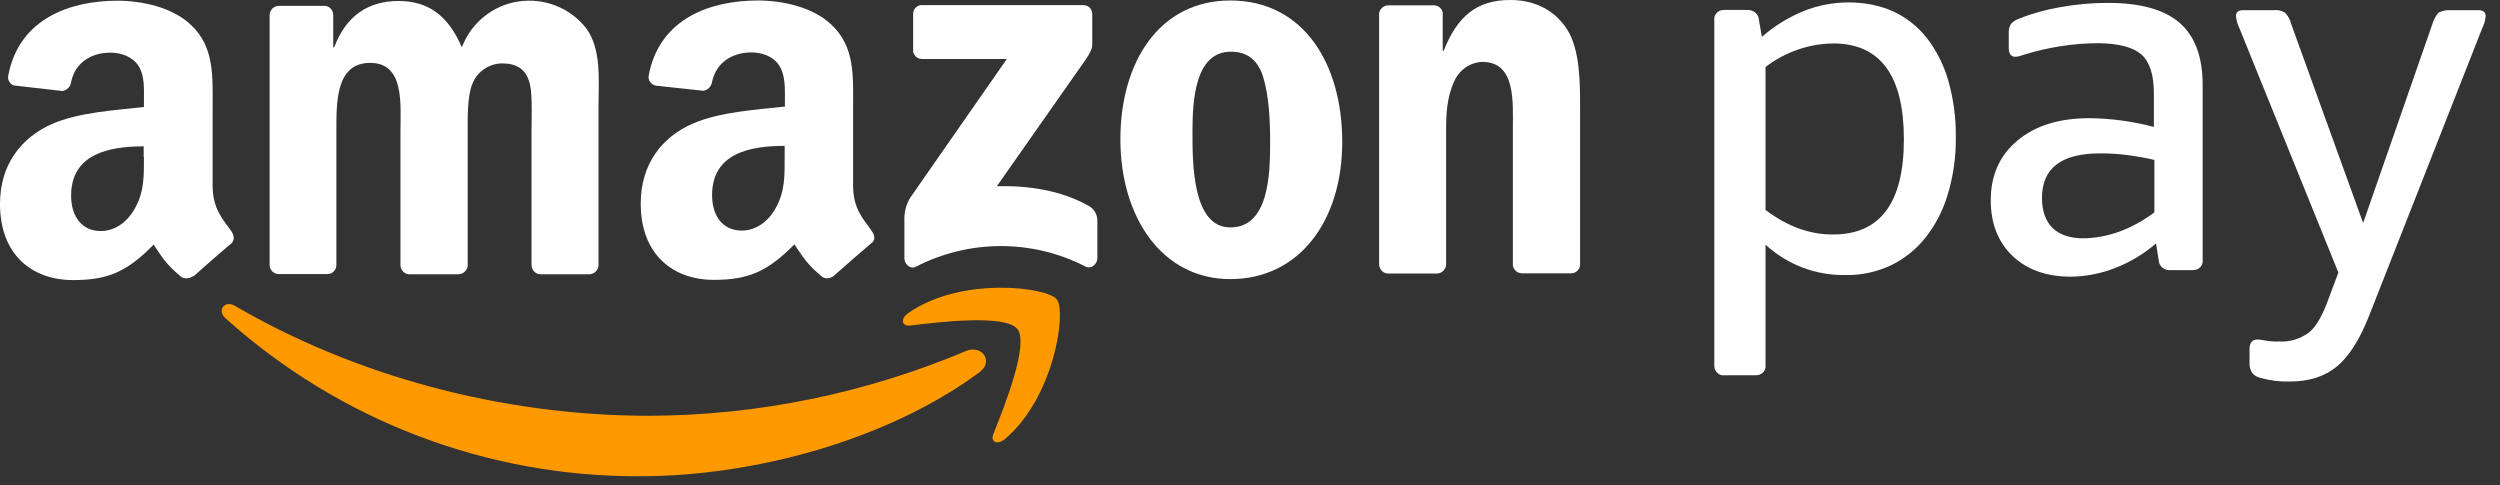 <svg width="103" height="20" viewBox="0 0 103 20" fill="none" xmlns="http://www.w3.org/2000/svg">
<rect x="0" y="0" width="103" height="20" fill="#333333" stroke="none"/>
<g clip-path="url(#clip0_15831_1117)">
<path fill-rule="evenodd" clip-rule="evenodd" d="M7.96 11.369C7.83 11.479 7.64 11.499 7.48 11.419C6.81 10.859 6.69 10.609 6.33 10.079C5.22 11.209 4.44 11.539 3.01 11.539C1.31 11.539 0 10.489 0 8.399C0 6.769 0.89 5.659 2.14 5.109C3.23 4.629 4.76 4.539 5.93 4.409V4.149C5.93 3.669 5.97 3.099 5.69 2.689C5.43 2.319 4.97 2.169 4.55 2.169C3.78 2.169 3.1 2.559 2.93 3.379C2.91 3.569 2.76 3.719 2.57 3.749L0.64 3.529C0.54 3.529 0.45 3.469 0.4 3.389C0.34 3.309 0.32 3.209 0.34 3.109C0.79 0.739 2.93 0.029 4.84 0.029C5.82 0.029 7.1 0.289 7.87 1.029C8.85 1.949 8.76 3.169 8.76 4.499V7.639C8.76 8.579 9.15 8.999 9.52 9.509C9.65 9.689 9.68 9.909 9.52 10.039C9.11 10.379 8.38 11.019 7.98 11.379H7.96V11.369ZM5.93 6.459C5.93 7.239 5.95 7.899 5.55 8.599C5.23 9.169 4.72 9.519 4.15 9.519C3.38 9.519 2.93 8.929 2.93 8.059C2.93 6.349 4.47 6.029 5.92 6.029V6.459H5.93Z" fill="white"/>
<path fill-rule="evenodd" clip-rule="evenodd" d="M13.479 11.291H11.469C11.279 11.281 11.129 11.141 11.109 10.951V0.611C11.119 0.401 11.289 0.241 11.489 0.241H13.369C13.559 0.241 13.719 0.401 13.729 0.601V1.951H13.769C14.259 0.641 15.179 0.041 16.419 0.041C17.659 0.041 18.469 0.651 19.029 1.951C19.409 0.941 20.299 0.221 21.359 0.061C22.419 -0.099 23.489 0.321 24.149 1.161C24.789 2.031 24.659 3.301 24.659 4.401V10.921C24.659 11.021 24.619 11.121 24.539 11.191C24.469 11.261 24.369 11.301 24.269 11.301H22.259C22.059 11.291 21.909 11.131 21.899 10.931V5.441C21.899 5.011 21.939 3.921 21.839 3.501C21.689 2.801 21.239 2.611 20.659 2.611C20.129 2.631 19.649 2.961 19.459 3.461C19.249 3.981 19.269 4.851 19.269 5.441V10.921C19.269 11.021 19.229 11.121 19.149 11.191C19.079 11.261 18.979 11.301 18.879 11.301H16.859C16.659 11.291 16.509 11.131 16.499 10.931V5.441C16.499 4.291 16.679 2.591 15.249 2.591C13.819 2.591 13.859 4.241 13.859 5.441V10.921C13.859 11.021 13.819 11.121 13.739 11.191C13.679 11.261 13.579 11.291 13.479 11.291Z" fill="white"/>
<path fill-rule="evenodd" clip-rule="evenodd" d="M35.908 9.5C35.538 8.99 35.148 8.58 35.148 7.64V4.49C35.148 3.16 35.238 1.94 34.258 1.02C33.488 0.28 32.208 0.02 31.228 0.02C29.308 0.02 27.178 0.73 26.728 3.1C26.708 3.2 26.728 3.3 26.788 3.38C26.848 3.46 26.928 3.51 27.028 3.53L28.978 3.74C29.168 3.71 29.308 3.56 29.338 3.37C29.508 2.56 30.188 2.16 30.958 2.16C31.378 2.16 31.848 2.31 32.088 2.68C32.368 3.09 32.338 3.66 32.338 4.14V4.39C31.168 4.52 29.648 4.61 28.548 5.09C27.278 5.64 26.398 6.75 26.398 8.39C26.398 10.479 27.718 11.53 29.408 11.53C30.838 11.53 31.618 11.19 32.728 10.069C33.098 10.6 33.218 10.86 33.878 11.409C34.028 11.499 34.218 11.479 34.358 11.36C34.758 10.999 35.488 10.37 35.898 10.02C36.078 9.9 36.048 9.68 35.898 9.5H35.908ZM31.948 8.59C31.628 9.16 31.118 9.5 30.558 9.5C29.788 9.5 29.338 8.91 29.338 8.04C29.338 6.32 30.878 6.01 32.328 6.01V6.45C32.328 7.24 32.348 7.89 31.948 8.59Z" fill="white"/>
<path fill-rule="evenodd" clip-rule="evenodd" d="M37.621 2.061V0.581C37.621 0.481 37.651 0.381 37.731 0.311C37.801 0.241 37.901 0.201 38.001 0.211H44.621C44.721 0.211 44.821 0.241 44.891 0.311C44.961 0.381 45.001 0.481 45.001 0.581V1.851C45.001 2.061 44.821 2.341 44.501 2.78L41.071 7.671C42.341 7.641 43.691 7.83 44.851 8.48C45.061 8.591 45.201 8.811 45.211 9.061V10.64C45.211 10.861 44.971 11.111 44.721 10.98C42.521 9.851 39.921 9.861 37.731 10.991C37.501 11.111 37.261 10.87 37.261 10.65V9.141C37.241 8.781 37.321 8.431 37.511 8.131L41.481 2.431H38.001C37.901 2.431 37.801 2.401 37.731 2.33C37.651 2.251 37.611 2.151 37.621 2.061Z" fill="white"/>
<path fill-rule="evenodd" clip-rule="evenodd" d="M50.71 2.13C49.23 2.13 49.13 4.15 49.13 5.41C49.13 6.67 49.11 9.37 50.69 9.37C52.27 9.37 52.33 7.2 52.33 5.87C52.33 5 52.29 3.96 52.03 3.13C51.79 2.42 51.34 2.13 50.71 2.13ZM50.69 0.02C53.68 0.02 55.3 2.59 55.3 5.85C55.3 9.11 53.52 11.499 50.69 11.499C47.86 11.499 46.16 8.93 46.16 5.74C46.16 2.55 47.77 0.02 50.69 0.02Z" fill="white"/>
<path fill-rule="evenodd" clip-rule="evenodd" d="M59.19 11.27H57.18C56.98 11.26 56.83 11.1 56.82 10.9V0.56C56.84 0.36 57.01 0.22 57.21 0.22H59.08C59.25 0.22 59.4 0.34 59.44 0.51V2.09H59.48C60.04 0.68 60.83 0 62.22 0C63.12 0 64 0.33 64.57 1.22C65.1 2.05 65.1 3.44 65.1 4.44V10.94C65.07 11.13 64.91 11.27 64.71 11.26H62.69C62.51 11.25 62.36 11.12 62.33 10.94V5.33C62.33 4.2 62.46 2.55 61.07 2.55C60.55 2.57 60.1 2.9 59.9 3.38C59.62 4.01 59.58 4.64 59.58 5.34V10.9C59.57 11.11 59.4 11.27 59.19 11.27Z" fill="white"/>
<path fill-rule="evenodd" clip-rule="evenodd" d="M75.57 1.79C74.55 1.79 73.55 2.14 72.74 2.76V8.65C73.64 9.33 74.57 9.67 75.53 9.66C77.47 9.66 78.44 8.35 78.44 5.74C78.44 3.13 77.48 1.81 75.57 1.79ZM72.59 1.52C73.1 1.07 73.67 0.72 74.3 0.46C74.89 0.22 75.52 0.1 76.16 0.1C76.79 0.1 77.42 0.21 78 0.47C78.54 0.72 79.02 1.1 79.39 1.57C79.79 2.09 80.09 2.69 80.27 3.32C80.48 4.07 80.59 4.85 80.58 5.64C80.59 6.44 80.48 7.24 80.25 8C80.06 8.65 79.75 9.26 79.33 9.79C78.94 10.28 78.45 10.67 77.89 10.94C77.3 11.21 76.66 11.35 76.01 11.33C74.8 11.35 73.63 10.9 72.74 10.08V15.03C72.76 15.15 72.72 15.26 72.63 15.35C72.55 15.43 72.43 15.47 72.31 15.46H71.06C70.94 15.48 70.83 15.44 70.74 15.35C70.66 15.27 70.62 15.15 70.63 15.03V0.84C70.61 0.72 70.65 0.61 70.74 0.52C70.82 0.44 70.94 0.4 71.06 0.41H71.99C72.11 0.41 72.23 0.44 72.32 0.52C72.41 0.6 72.47 0.71 72.47 0.84L72.59 1.52Z" fill="white"/>
<path fill-rule="evenodd" clip-rule="evenodd" d="M85.84 9.819C86.34 9.809 86.829 9.719 87.299 9.549C87.82 9.359 88.309 9.089 88.76 8.749V6.589C88.389 6.499 88.019 6.439 87.65 6.389C87.279 6.339 86.9 6.319 86.519 6.319C84.93 6.319 84.129 6.929 84.129 8.159C84.129 8.689 84.279 9.109 84.57 9.399C84.87 9.679 85.29 9.819 85.84 9.819ZM83.37 2.259L83.21 2.309C83.15 2.329 83.09 2.339 83.029 2.339C82.85 2.339 82.76 2.209 82.76 1.959V1.399C82.749 1.259 82.779 1.109 82.85 0.989C82.939 0.889 83.059 0.809 83.189 0.769C83.73 0.549 84.29 0.399 84.859 0.299C85.51 0.179 86.18 0.119 86.84 0.119C88.18 0.119 89.159 0.389 89.799 0.939C90.43 1.489 90.749 2.339 90.749 3.489V10.699C90.769 10.819 90.73 10.929 90.639 11.019C90.559 11.099 90.439 11.139 90.32 11.129H89.409C89.29 11.139 89.18 11.099 89.09 11.029C88.999 10.949 88.95 10.849 88.939 10.729L88.829 10.029C88.329 10.459 87.769 10.799 87.15 11.039C86.57 11.269 85.95 11.389 85.32 11.399C84.309 11.399 83.51 11.109 82.909 10.539C82.32 9.969 82.019 9.209 82.019 8.249C82.019 7.219 82.389 6.399 83.12 5.789C83.85 5.179 84.84 4.869 86.079 4.869C86.98 4.879 87.87 4.999 88.74 5.229V3.849C88.74 3.089 88.57 2.549 88.23 2.249C87.889 1.949 87.299 1.789 86.46 1.779C85.419 1.779 84.37 1.949 83.37 2.259Z" fill="white"/>
<path fill-rule="evenodd" clip-rule="evenodd" d="M97.611 12.999C97.231 13.969 96.791 14.669 96.291 15.089C95.791 15.509 95.141 15.719 94.331 15.719C93.921 15.729 93.521 15.679 93.131 15.569C93.001 15.539 92.881 15.469 92.791 15.369C92.711 15.239 92.671 15.089 92.681 14.939V14.389C92.681 14.119 92.791 13.989 93.001 13.989C93.111 13.989 93.211 14.009 93.321 14.029C93.511 14.059 93.701 14.079 93.891 14.069C94.341 14.099 94.781 13.959 95.141 13.689C95.441 13.439 95.701 12.969 95.941 12.299L96.341 11.229L92.271 1.179C92.191 1.019 92.141 0.849 92.121 0.669C92.121 0.499 92.221 0.419 92.411 0.419H93.681C93.841 0.399 94.011 0.439 94.151 0.529C94.271 0.659 94.361 0.819 94.401 0.999L97.361 9.189L100.211 0.999C100.261 0.829 100.341 0.669 100.461 0.529C100.601 0.449 100.761 0.409 100.931 0.419H102.111C102.311 0.419 102.411 0.509 102.411 0.669C102.391 0.849 102.341 1.019 102.261 1.179L97.611 12.999Z" fill="white"/>
<path fill-rule="evenodd" clip-rule="evenodd" d="M40.349 15.341C36.569 18.131 31.079 19.621 26.369 19.621C20.069 19.651 13.979 17.331 9.289 13.111C8.929 12.791 9.249 12.351 9.679 12.601C14.539 15.431 20.549 17.131 26.769 17.131C31.249 17.111 35.679 16.201 39.799 14.461C40.439 14.191 40.969 14.881 40.349 15.341ZM41.919 13.561C42.399 14.181 41.389 16.731 40.929 17.871C40.789 18.211 41.089 18.351 41.399 18.091C43.429 16.391 43.949 12.841 43.539 12.331C43.129 11.821 39.579 11.381 37.419 12.901C37.089 13.131 37.139 13.461 37.509 13.411C38.729 13.261 41.439 12.941 41.919 13.561Z" fill="#FF9900"/>
</g>
<defs>
<clipPath id="clip0_15831_1117">
<rect width="102.41" height="19.62" fill="white"/>
</clipPath>
</defs>
</svg>
